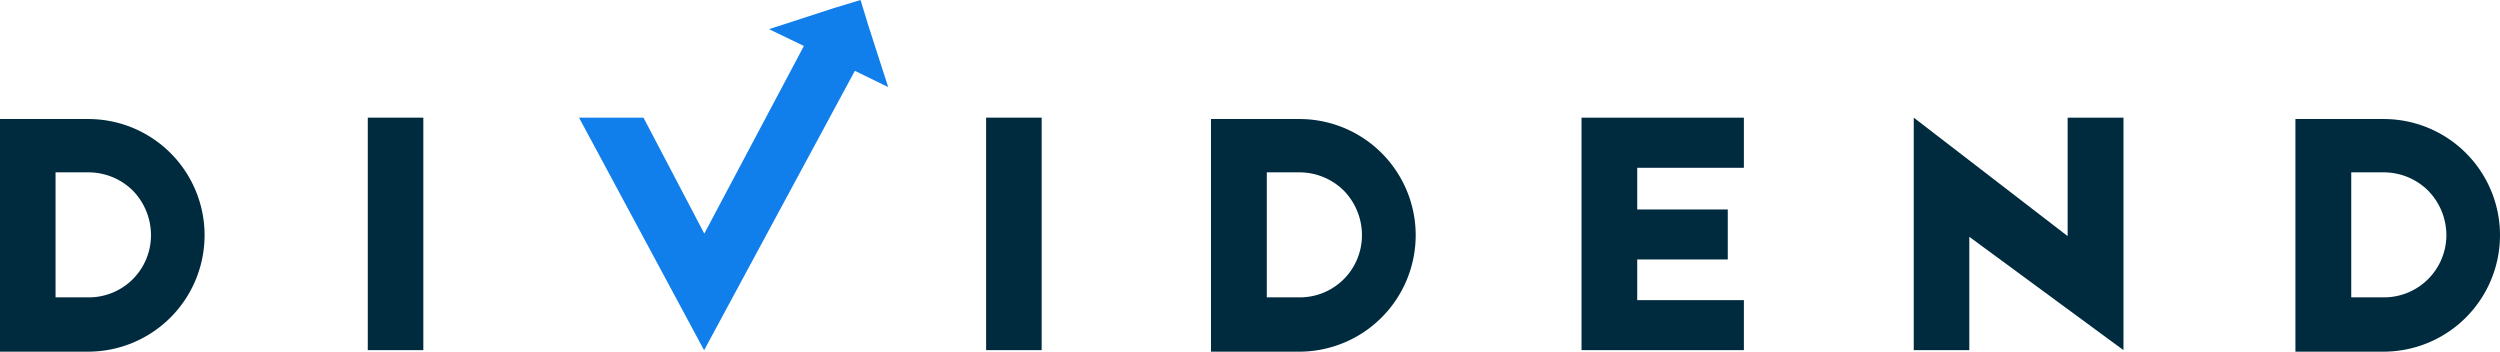 <svg xmlns="http://www.w3.org/2000/svg" viewBox="0 0 180 25.32"><defs><style>.cls-1{fill:#002b3e;}.cls-2{fill:#107eeb;}</style></defs><g id="Layer_2" data-name="Layer 2"><g id="White_Nav" data-name="White Nav"><path class="cls-1" d="M14.73,16.94a8.39,8.39,0,0,1-8.37,8.38H0V8.57H6.36A8.37,8.37,0,0,1,14.73,16.94Zm-3.86,0a4.59,4.59,0,0,0-1.31-3.22,4.54,4.54,0,0,0-3.22-1.31H4v9H6.36a4.47,4.47,0,0,0,4.51-4.51Z"></path><path class="cls-1" d="M30.48,8.47V25.21h-4V8.47Z"></path><path class="cls-1" d="M75,8.47V25.21H71V8.47Z"></path><path class="cls-1" d="M101.93,16.94a8.39,8.39,0,0,1-8.37,8.38H87.19V8.57h6.37A8.37,8.37,0,0,1,101.93,16.94Zm-3.87,0a4.59,4.59,0,0,0-1.31-3.22,4.54,4.54,0,0,0-3.22-1.31H91.21v9h2.35a4.47,4.47,0,0,0,4.5-4.51Z"></path><path class="cls-1" d="M117.88,21.61h7.68v3.6H113.87V8.47h11.69v3.61h-7.68v3h6.52v3.6h-6.52Z"></path><path class="cls-1" d="M152.89,8.47V25.21l-11.1-8.16v8.16h-4V8.47L148.87,17V8.47Z"></path><path class="cls-1" d="M180,16.94a8.39,8.39,0,0,1-8.37,8.38h-6.36V8.57h6.36A8.37,8.37,0,0,1,180,16.94Zm-3.86,0a4.6,4.6,0,0,0-1.32-3.22,4.54,4.54,0,0,0-3.22-1.31h-2.31v9h2.34a4.49,4.49,0,0,0,4.51-4.51Z"></path><polygon class="cls-2" points="50.68 25.21 50.71 25.19 61.55 5.1 63.95 6.27 62.54 1.9 61.96 0 60.05 0.58 55.37 2.1 57.88 3.31 50.71 16.82 46.33 8.47 41.69 8.47 50.68 25.19 50.68 25.21"></polygon></g></g></svg>